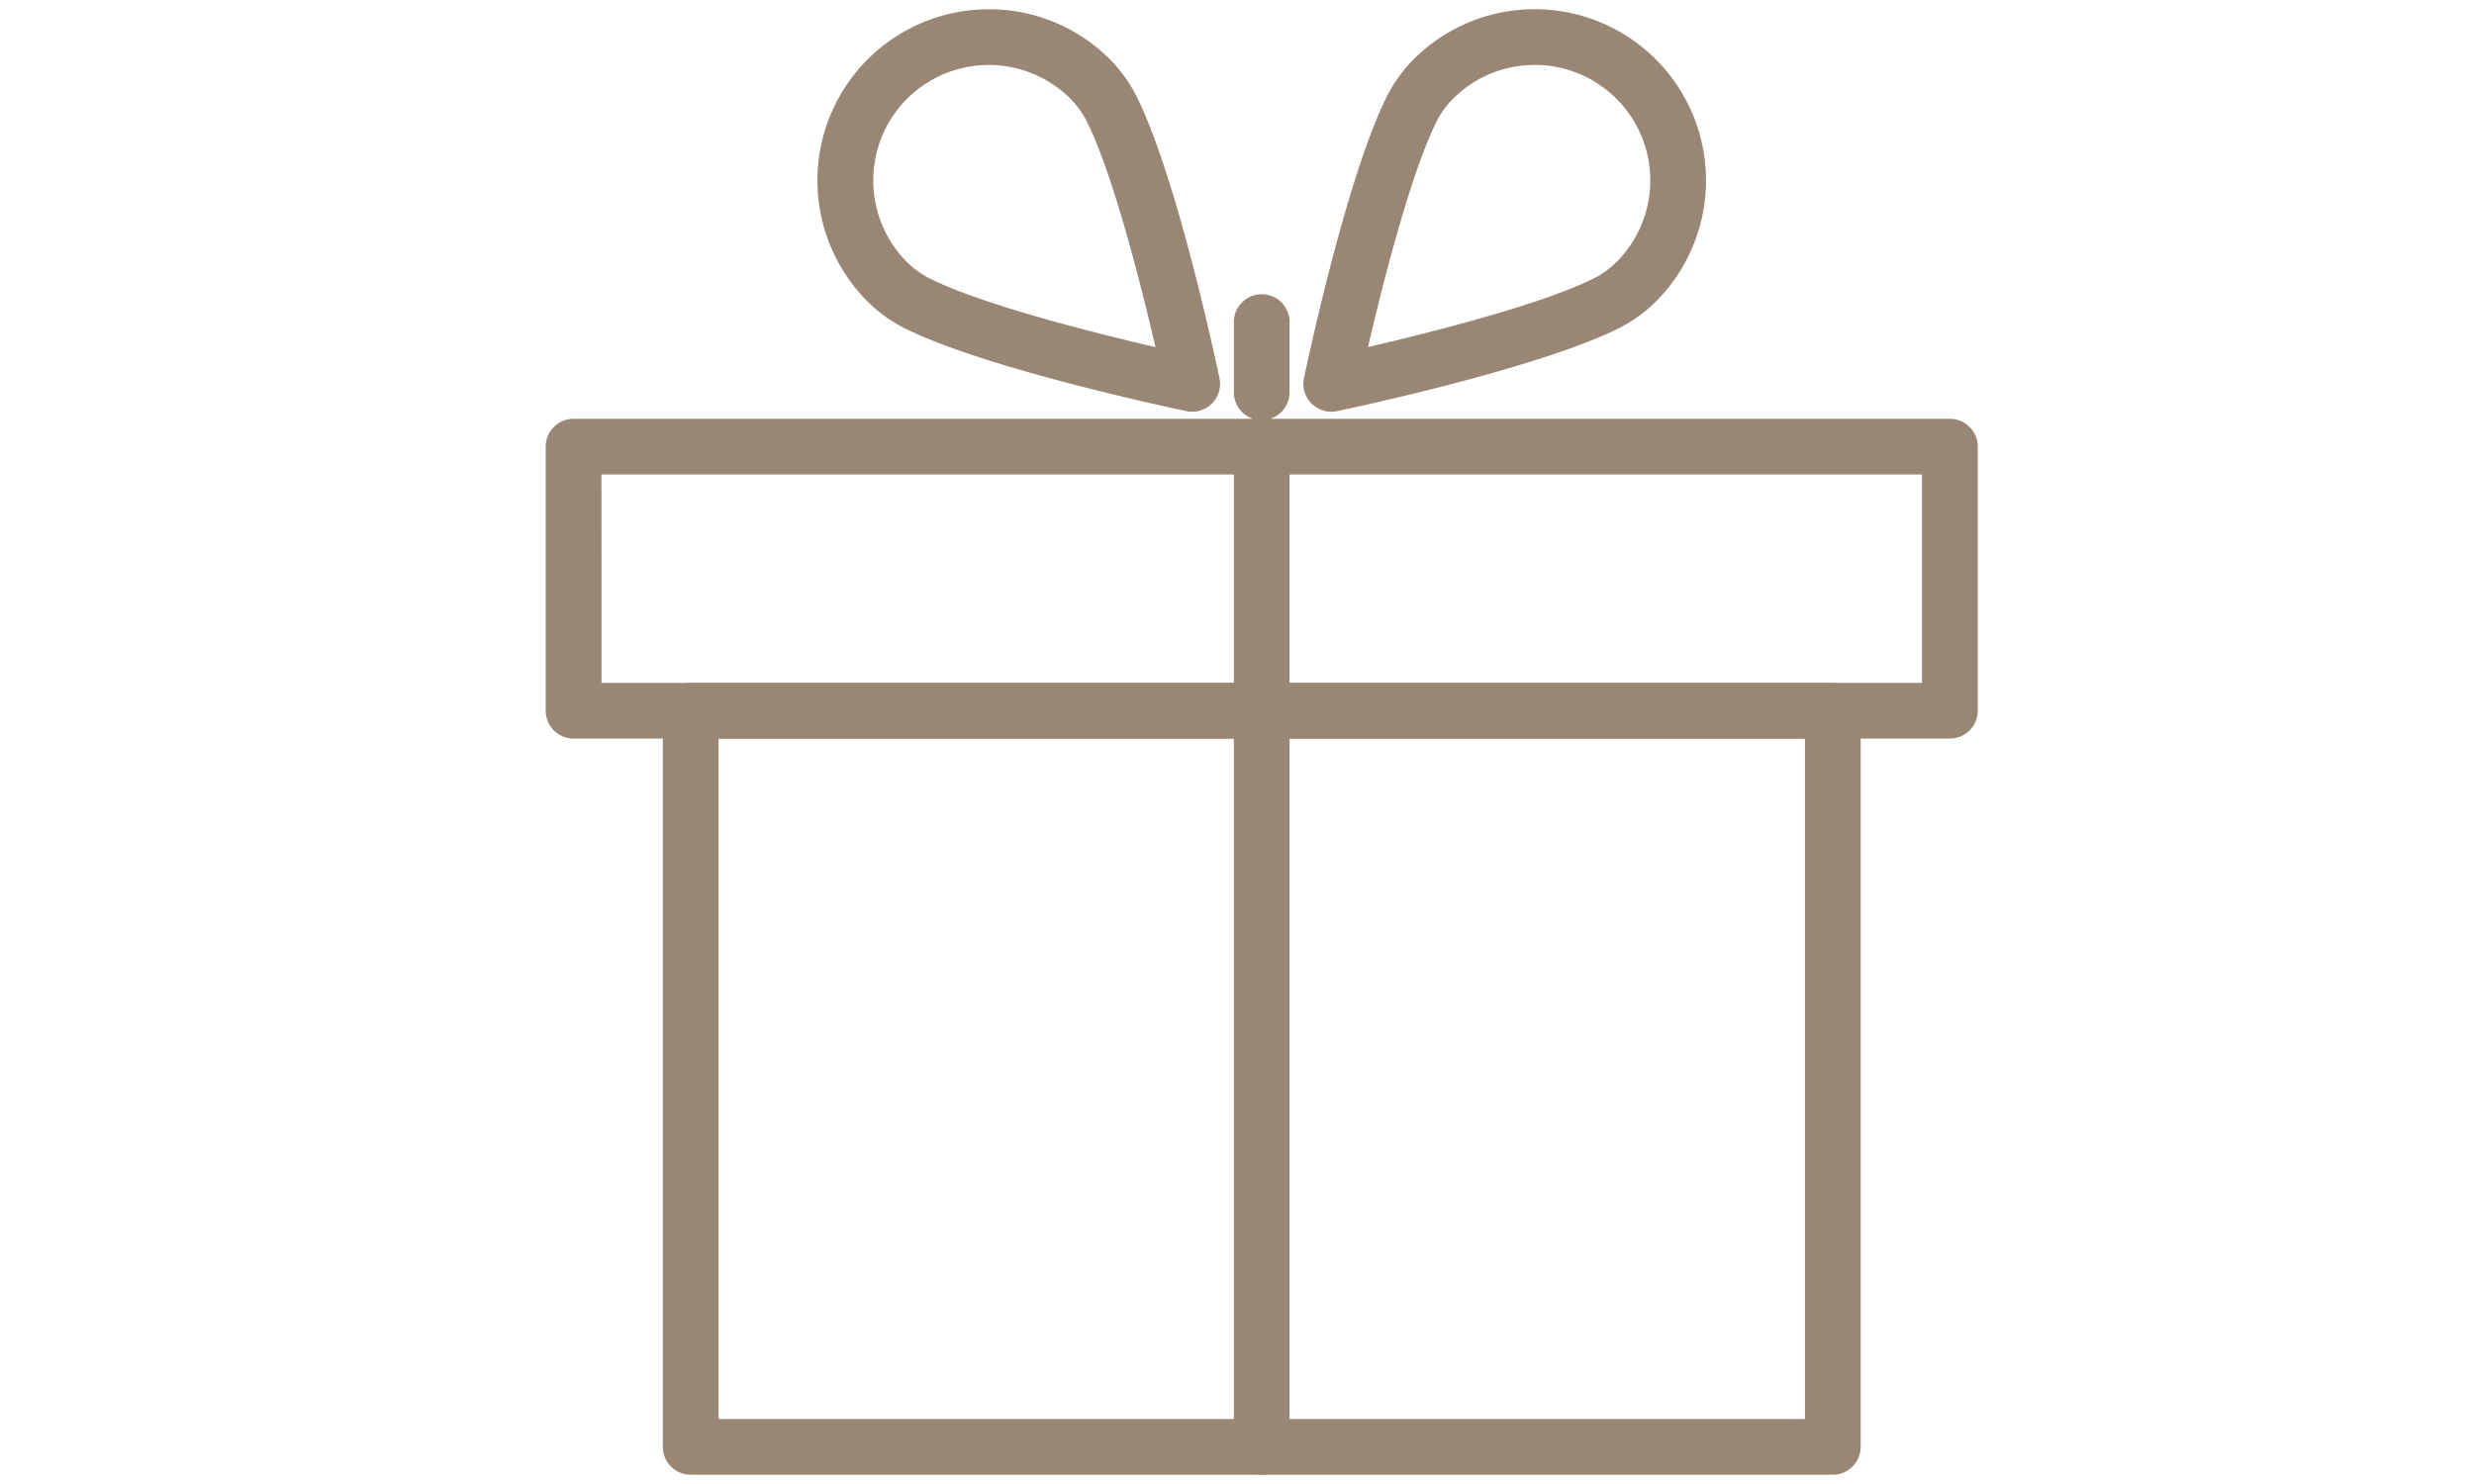 <svg id="地" xmlns="http://www.w3.org/2000/svg" viewBox="0 0 200 120"><defs><style>.cls-1{fill:#998675;}</style></defs><path class="cls-1" d="M107.619,32.543a1.5,1.5,0,0,1-1.471-1.811c.134-.641,3.323-15.779,6.525-22.37a11.006,11.006,0,0,1,2.132-3.031,13.112,13.112,0,0,1,18.523,0h0a13.112,13.112,0,0,1,0,18.523,11.008,11.008,0,0,1-3.032,2.133c-6.588,3.2-21.727,6.39-22.369,6.524A1.458,1.458,0,0,1,107.619,32.543ZM124.067,4.5a10.062,10.062,0,0,0-7.137,2.951,8.081,8.081,0,0,0-1.554,2.221c-2.329,4.794-4.759,14.868-5.784,19.391,4.523-1.024,14.6-3.456,19.391-5.783A8.1,8.1,0,0,0,131.2,21.73a10.107,10.107,0,0,0,0-14.275h0A10.062,10.062,0,0,0,124.067,4.5Z"/><path class="cls-1" d="M107.619,33.293a2.272,2.272,0,0,1-1.593-.659,2.248,2.248,0,0,1-.612-2.054c.135-.644,3.327-15.839,6.584-22.545A11.786,11.786,0,0,1,114.274,4.8a13.848,13.848,0,0,1,19.584,19.585,11.7,11.7,0,0,1-3.235,2.277c-6.695,3.253-21.9,6.449-22.542,6.584A2.262,2.262,0,0,1,107.619,33.293ZM124.066,2.25a12.265,12.265,0,0,0-8.731,3.611,10.272,10.272,0,0,0-1.987,2.829c-3.178,6.541-6.332,21.56-6.465,22.2a.747.747,0,0,0,.2.686.781.781,0,0,0,.684.206c.64-.134,15.667-3.293,22.2-6.466a10.258,10.258,0,0,0,2.829-1.987A12.342,12.342,0,0,0,124.066,2.25ZM109.592,29.817a.752.752,0,0,1-.732-.916c.961-4.241,3.453-14.637,5.841-19.553a8.82,8.82,0,0,1,1.7-2.423A10.843,10.843,0,0,1,131.734,22.26a8.8,8.8,0,0,1-2.423,1.7C124.4,26.346,114,28.838,109.758,29.8A.736.736,0,0,1,109.592,29.817ZM124.066,5.254a9.281,9.281,0,0,0-6.606,2.732A7.286,7.286,0,0,0,116.051,10c-2.127,4.378-4.371,13.37-5.461,18.064,4.695-1.089,13.686-3.332,18.064-5.459a7.353,7.353,0,0,0,2.02-1.41,9.339,9.339,0,0,0-6.608-15.945Z"/><path class="cls-1" d="M96.381,32.543a1.458,1.458,0,0,1-.308-.032c-.642-.134-15.781-3.324-22.368-6.524a11.024,11.024,0,0,1-3.034-2.133,13.113,13.113,0,0,1,0-18.523h0a13.112,13.112,0,0,1,18.524,0,10.986,10.986,0,0,1,2.132,3.033c3.2,6.589,6.391,21.727,6.525,22.368a1.5,1.5,0,0,1-1.471,1.811ZM71.734,6.393,72.8,7.455a10.107,10.107,0,0,0,0,14.275,8.107,8.107,0,0,0,2.222,1.554c4.791,2.327,14.867,4.759,19.39,5.783-1.025-4.523-3.456-14.6-5.784-19.39A8.071,8.071,0,0,0,87.07,7.455a10.105,10.105,0,0,0-14.274,0Z"/><path class="cls-1" d="M96.381,33.293a2.261,2.261,0,0,1-.466-.048c-.64-.134-15.843-3.33-22.538-6.583a11.751,11.751,0,0,1-3.236-2.277A13.843,13.843,0,0,1,79.933.75h0A13.753,13.753,0,0,1,89.726,4.8,11.77,11.77,0,0,1,92,8.036c3.257,6.7,6.449,21.9,6.584,22.543a2.252,2.252,0,0,1-2.2,2.714ZM79.933,2.25A12.343,12.343,0,0,0,71.2,23.324a10.285,10.285,0,0,0,2.831,1.988c6.53,3.173,21.557,6.332,22.194,6.465a.758.758,0,0,0,.687-.205.748.748,0,0,0,.2-.687c-.133-.635-3.288-15.657-6.465-22.194a10.278,10.278,0,0,0-1.987-2.83A12.267,12.267,0,0,0,79.933,2.25ZM94.407,29.817a.736.736,0,0,1-.166-.019C90,28.837,79.6,26.345,74.689,23.958a8.8,8.8,0,0,1-2.422-1.7,10.857,10.857,0,0,1-.513-14.786l-.55-.551a.75.75,0,1,1,1.061-1.06l.549.55A10.859,10.859,0,0,1,87.6,6.925,8.788,8.788,0,0,1,89.3,9.35c2.391,4.921,4.881,15.312,5.84,19.551a.75.75,0,0,1-.732.916ZM73.326,7.986a9.357,9.357,0,0,0,0,13.213,7.361,7.361,0,0,0,2.02,1.41c4.377,2.126,13.368,4.37,18.063,5.459-1.089-4.692-3.329-13.679-5.46-18.063A7.291,7.291,0,0,0,86.54,7.986a9.355,9.355,0,0,0-13.214,0Z"/><path class="cls-1" d="M102,33.226a1.5,1.5,0,0,1-1.5-1.5v-5.56a1.5,1.5,0,1,1,3,0v5.56A1.5,1.5,0,0,1,102,33.226Z"/><path class="cls-1" d="M102,33.976a2.255,2.255,0,0,1-2.252-2.253v-5.56a2.253,2.253,0,1,1,4.5,0v5.56A2.256,2.256,0,0,1,102,33.976Zm0-8.566a.753.753,0,0,0-.752.753v5.56a.753.753,0,1,0,1.5,0v-5.56A.754.754,0,0,0,102,25.41Z"/><path class="cls-1" d="M102,118.5a1.5,1.5,0,0,1-1.5-1.5V36.117a1.5,1.5,0,1,1,3,0V117A1.5,1.5,0,0,1,102,118.5Z"/><path class="cls-1" d="M102,119.25A2.254,2.254,0,0,1,99.748,117V36.117a2.253,2.253,0,1,1,4.5,0V117A2.255,2.255,0,0,1,102,119.25Zm0-83.886a.753.753,0,0,0-.752.753V117a.753.753,0,0,0,1.5,0V36.117A.754.754,0,0,0,102,35.364Z"/><path class="cls-1" d="M148.165,118.5H55.835a1.5,1.5,0,0,1-1.5-1.5V57.473a1.5,1.5,0,0,1,1.5-1.5h92.33a1.5,1.5,0,0,1,1.5,1.5V117A1.5,1.5,0,0,1,148.165,118.5Zm-90.827-3h89.324V58.975H57.338Z"/><path class="cls-1" d="M148.165,119.25H55.835A2.254,2.254,0,0,1,53.583,117V57.473a2.254,2.254,0,0,1,2.252-2.253h92.33a2.254,2.254,0,0,1,2.252,2.253V117A2.254,2.254,0,0,1,148.165,119.25ZM55.835,56.72a.753.753,0,0,0-.752.753V117a.752.752,0,0,0,.752.752h92.33a.752.752,0,0,0,.752-.752V57.473a.753.753,0,0,0-.752-.753Zm90.827,59.525H57.338a.75.75,0,0,1-.75-.75V58.975a.75.75,0,0,1,.75-.75h89.324a.75.75,0,0,1,.75.75V115.5A.75.75,0,0,1,146.662,116.245Zm-88.574-1.5h87.824V59.725H58.088Z"/><path class="cls-1" d="M157.63,58.975H46.37a1.5,1.5,0,0,1-1.5-1.5V36.117a1.5,1.5,0,0,1,1.5-1.5H157.63a1.5,1.5,0,0,1,1.5,1.5V57.473A1.5,1.5,0,0,1,157.63,58.975ZM47.873,55.97H156.127V37.619H47.873Z"/><path class="cls-1" d="M157.63,59.725H46.37a2.255,2.255,0,0,1-2.253-2.252V36.117a2.256,2.256,0,0,1,2.253-2.253H157.63a2.256,2.256,0,0,1,2.253,2.253V57.473A2.255,2.255,0,0,1,157.63,59.725ZM46.37,35.364a.754.754,0,0,0-.753.753V57.473a.753.753,0,0,0,.753.752H157.63a.753.753,0,0,0,.753-.752V36.117a.754.754,0,0,0-.753-.753ZM156.127,56.72H47.873a.75.75,0,0,1-.75-.75V37.619a.75.75,0,0,1,.75-.75H156.127a.75.75,0,0,1,.75.75V55.97A.75.75,0,0,1,156.127,56.72Zm-107.5-1.5H155.377V38.369H48.623Z"/></svg>